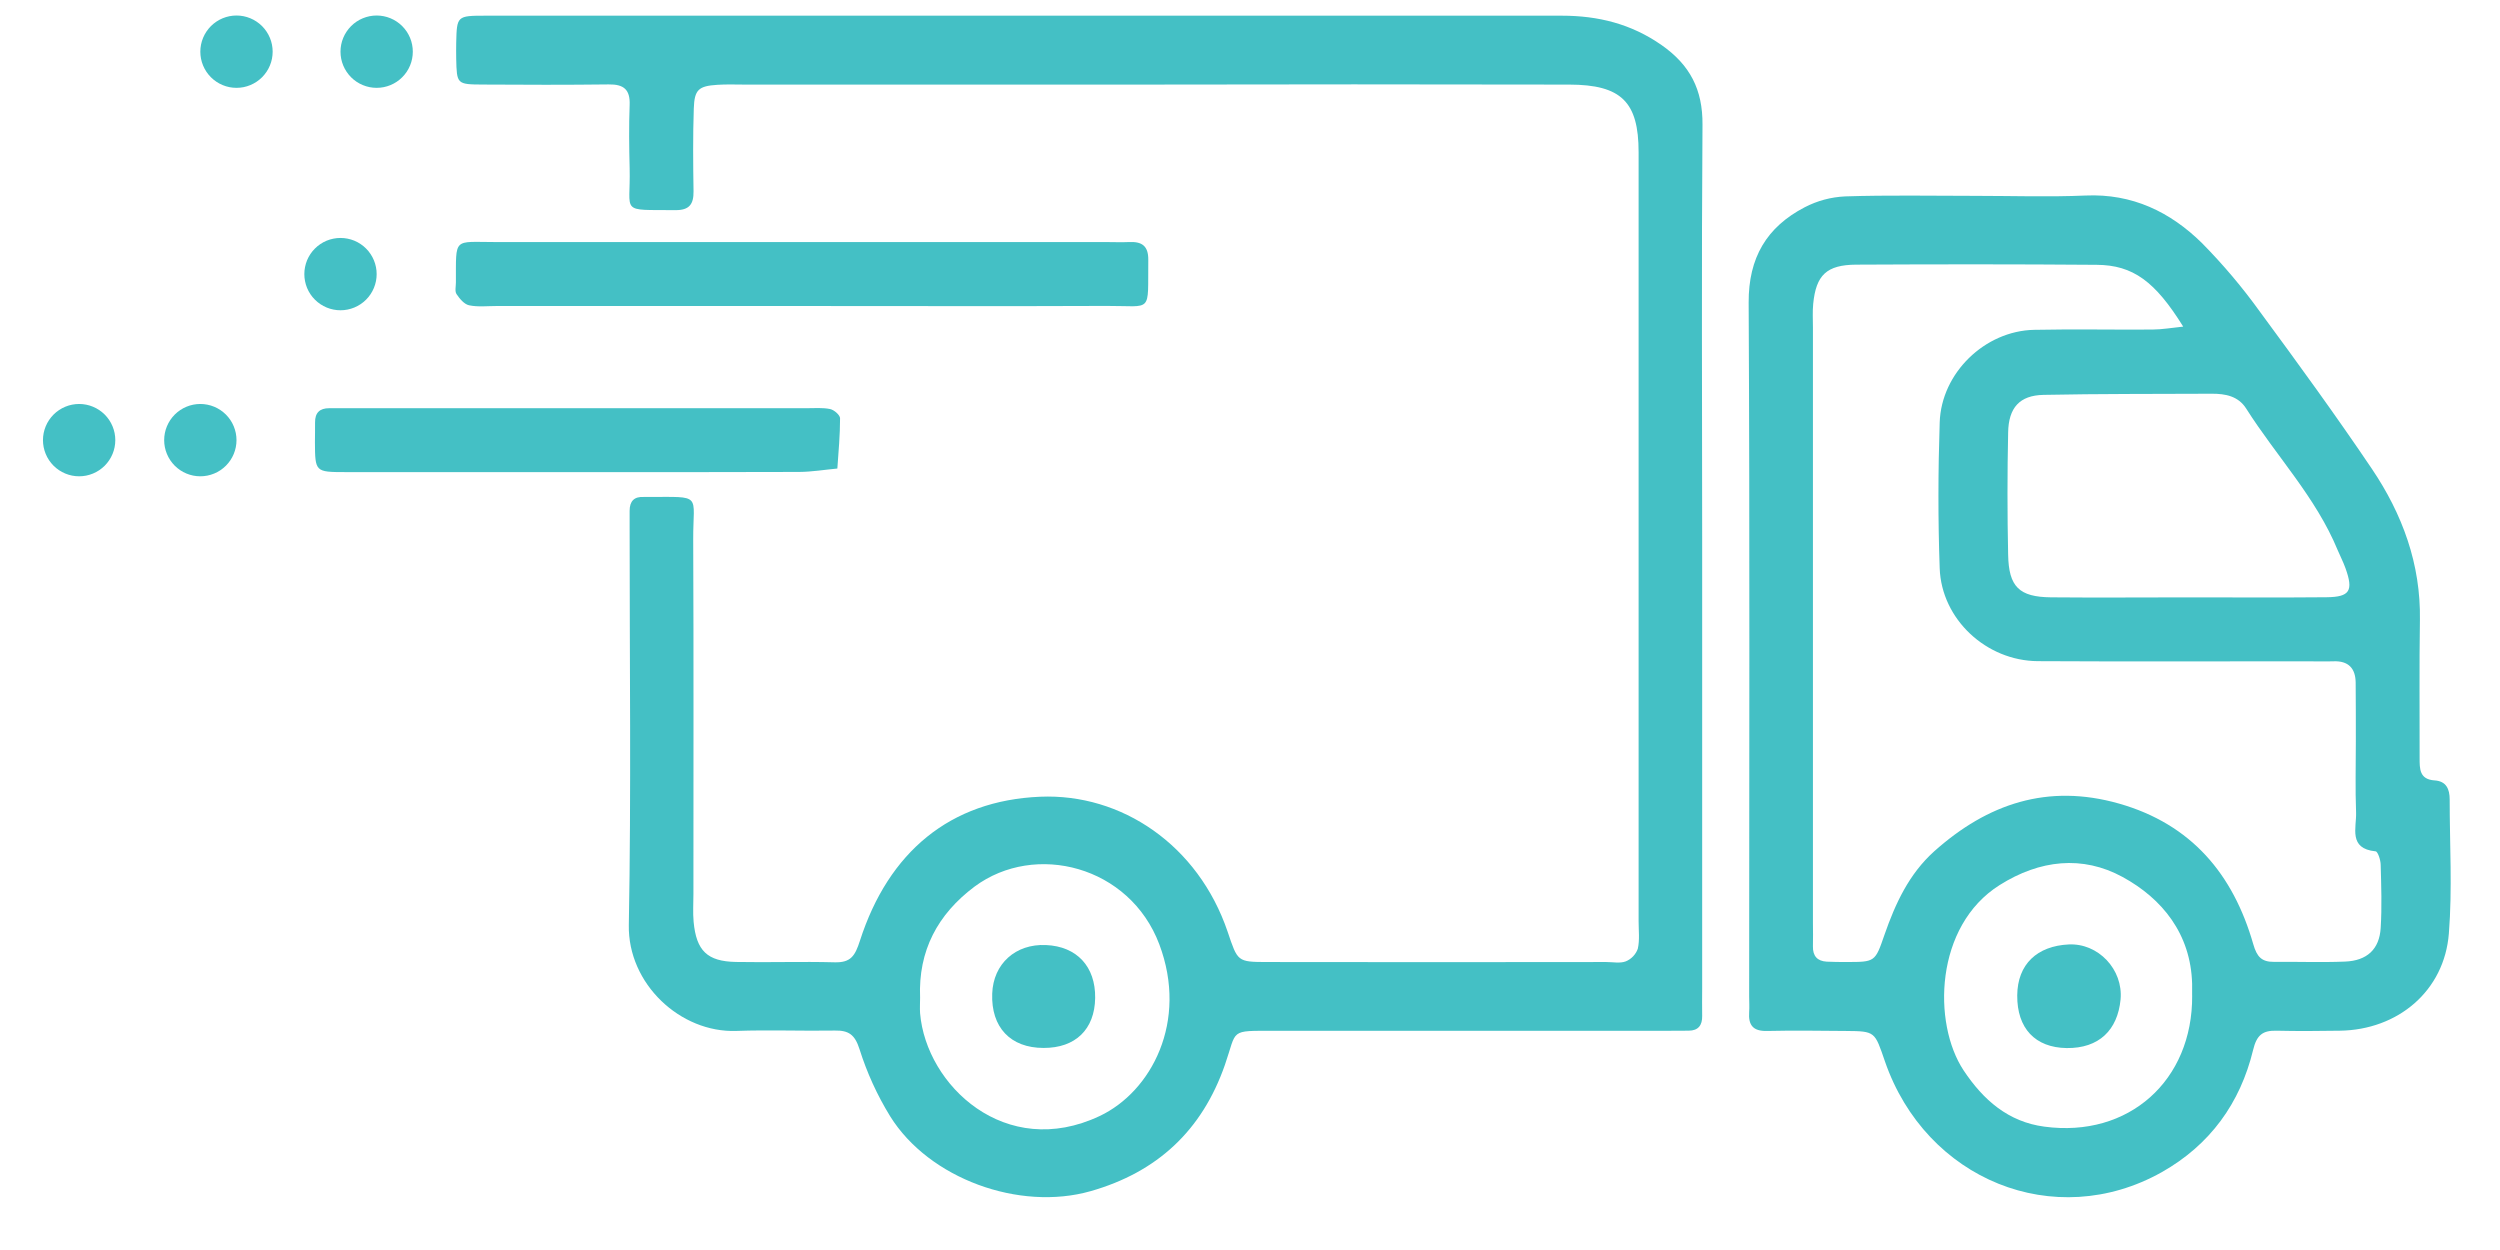 <svg version="1.0" preserveAspectRatio="xMidYMid meet" height="300" viewBox="0 0 450 225" zoomAndPan="magnify" width="600" xmlns:xlink="http://www.w3.org/1999/xlink" xmlns="http://www.w3.org/2000/svg"><defs><clipPath id="b83e43522e"><path clip-rule="nonzero" d="M 82 2.773 L 307 2.773 L 307 216 L 82 216 Z M 82 2.773"></path></clipPath><clipPath id="366a956729"><path clip-rule="nonzero" d="M 314 35 L 441.223 35 L 441.223 216 L 314 216 Z M 314 35"></path></clipPath><clipPath id="e45c5e043f"><path clip-rule="nonzero" d="M 61 2.773 L 75 2.773 L 75 16 L 61 16 Z M 61 2.773"></path></clipPath><clipPath id="96502a8a87"><path clip-rule="nonzero" d="M 36 2.773 L 50 2.773 L 50 16 L 36 16 Z M 36 2.773"></path></clipPath><clipPath id="17c4818d63"><path clip-rule="nonzero" d="M 7.723 72 L 21 72 L 21 86 L 7.723 86 Z M 7.723 72"></path></clipPath></defs><rect fill-opacity="1" height="270" y="-22.5" fill="#ffffff" width="540" x="-45"></rect><rect fill-opacity="1" height="270" y="-22.5" fill="#ffffff" width="540" x="-45"></rect><g clip-path="url(#b83e43522e)"><path fill-rule="nonzero" fill-opacity="1" d="M 185.273 2.824 C 217.223 2.824 249.172 2.824 281.121 2.824 C 287.66 2.824 293.602 4.289 299.082 8.113 C 304.203 11.688 306.496 16.129 306.449 22.434 C 306.266 47.277 306.383 72.125 306.391 96.969 C 306.391 123.949 306.391 150.926 306.391 177.906 C 306.391 179.559 306.355 181.215 306.391 182.875 C 306.422 184.531 305.703 185.523 303.945 185.523 C 302.285 185.523 300.629 185.547 298.969 185.547 L 229.402 185.547 C 221.156 185.547 222.723 185.23 220.492 191.652 C 216.387 203.465 208.316 210.996 196.293 214.414 C 183.492 218.055 167.227 212.176 160.23 200.934 C 157.887 197.125 156.047 193.09 154.703 188.824 C 153.871 186.219 152.746 185.461 150.301 185.5 C 144.391 185.598 138.461 185.355 132.555 185.566 C 122.473 185.934 112.992 177.098 113.188 166.496 C 113.625 142.602 113.324 118.699 113.332 94.793 C 113.332 93.852 113.332 92.902 113.332 91.957 C 113.332 90.203 114.148 89.352 115.918 89.453 C 116.152 89.453 116.406 89.453 116.629 89.453 C 126.559 89.453 124.746 88.785 124.777 97.074 C 124.871 118.371 124.812 139.668 124.816 160.965 C 124.816 162.621 124.699 164.289 124.852 165.934 C 125.34 171.125 127.297 173.059 132.473 173.152 C 138.383 173.266 144.305 173.055 150.219 173.215 C 153.152 173.297 153.91 172.055 154.789 169.328 C 159.941 153.336 171.035 144.09 187.242 143.41 C 201.844 142.793 215.676 152.074 220.984 167.738 C 222.789 173.066 222.684 173.16 228.082 173.164 C 248.43 173.195 268.781 173.195 289.133 173.164 C 290.316 173.164 291.617 173.445 292.648 173.043 C 293.152 172.836 293.59 172.531 293.965 172.137 C 294.34 171.742 294.621 171.289 294.805 170.773 C 295.164 169.199 294.949 167.484 294.949 165.832 C 294.949 119.688 294.949 73.543 294.949 27.398 C 294.949 18.344 291.844 15.246 282.469 15.227 C 256.68 15.172 230.887 15.172 205.094 15.227 L 134.102 15.227 C 132.441 15.227 130.781 15.156 129.133 15.266 C 125.758 15.488 124.996 16.113 124.883 19.523 C 124.715 24.488 124.758 29.461 124.836 34.43 C 124.871 36.781 124.047 37.852 121.566 37.824 C 111.391 37.738 113.547 38.535 113.336 30.262 C 113.238 26.477 113.195 22.684 113.336 18.902 C 113.449 16.105 112.262 15.16 109.574 15.195 C 102.004 15.289 94.414 15.27 86.859 15.219 C 82.223 15.191 82.223 15.129 82.117 10.555 C 82.117 9.605 82.086 8.656 82.117 7.715 C 82.234 2.883 82.238 2.824 87.375 2.824 C 120.031 2.824 152.688 2.824 185.344 2.824 Z M 165.617 179.57 C 165.617 180.516 165.551 181.465 165.617 182.402 C 166.715 195.352 180.977 208.902 197.945 200.883 C 207.238 196.484 213.914 183.887 208.672 169.969 C 203.359 155.883 186.348 151.492 175.418 159.59 C 168.781 164.562 165.27 171.125 165.617 179.57 Z M 165.617 179.57" fill="#44c0c5"></path></g><g clip-path="url(#366a956729)"><path fill-rule="nonzero" fill-opacity="1" d="M 355.535 35.254 C 362.156 35.254 368.793 35.484 375.402 35.195 C 383.797 34.824 390.645 38.133 396.359 43.758 C 400.172 47.625 403.664 51.762 406.832 56.172 C 413.676 65.461 420.488 74.828 426.949 84.406 C 432.441 92.555 435.75 101.547 435.586 111.605 C 435.453 119.883 435.551 128.16 435.531 136.441 C 435.531 138.395 435.496 140.293 438.23 140.473 C 440.312 140.605 440.941 142.016 440.941 143.898 C 440.941 151.938 441.43 160.035 440.797 168.012 C 439.996 178.344 431.648 185.387 421.152 185.527 C 417.375 185.582 413.582 185.617 409.805 185.527 C 407.273 185.457 406.203 186.316 405.562 188.984 C 403.242 198.586 397.777 206.102 389.117 210.992 C 369.805 221.824 346.641 212.348 339.285 191.039 C 337.438 185.684 337.586 185.613 332.25 185.574 C 327.52 185.535 322.785 185.465 318.066 185.574 C 315.547 185.637 314.68 184.52 314.848 182.18 C 314.918 181.238 314.848 180.293 314.848 179.344 C 314.848 137.723 314.973 96.094 314.758 54.473 C 314.719 46.379 318 40.875 324.844 37.309 C 327.133 36.125 329.562 35.473 332.137 35.352 C 339.922 35.098 347.73 35.254 355.535 35.254 Z M 392.977 58.789 C 387.918 50.648 383.945 47.715 377.402 47.668 C 362.973 47.551 348.547 47.562 334.121 47.637 C 328.781 47.668 326.883 49.516 326.375 54.703 C 326.238 56.113 326.328 57.539 326.328 58.957 C 326.328 94.676 326.328 130.387 326.328 166.094 C 326.328 167.52 326.375 168.938 326.328 170.355 C 326.293 172.074 327.109 173 328.812 173.098 C 329.988 173.16 331.18 173.16 332.355 173.16 C 337.523 173.16 337.52 173.16 339.203 168.27 C 341.16 162.656 343.605 157.336 348.148 153.246 C 357.777 144.641 368.602 141.004 381.41 144.641 C 394.461 148.359 401.973 157.355 405.59 169.957 C 406.238 172.223 407.098 173.16 409.34 173.137 C 413.594 173.094 417.859 173.258 422.105 173.086 C 426.062 172.93 428.289 170.867 428.523 167.039 C 428.758 163.211 428.625 159.469 428.523 155.688 C 428.523 154.832 428.012 153.281 427.613 153.242 C 422.664 152.754 424.191 149.008 424.094 146.258 C 423.93 142.012 424.055 137.746 424.051 133.492 C 424.051 129.941 424.051 126.395 424.02 122.844 C 423.984 120.27 422.688 118.934 420.035 119.035 C 418.375 119.09 416.723 119.035 415.066 119.035 C 398.984 119.035 382.902 119.098 366.816 119.008 C 357.527 118.953 349.469 111.465 349.145 102.293 C 348.832 93.547 348.855 84.785 349.145 76.039 C 349.434 67.125 357.281 59.559 366.125 59.371 C 373.215 59.219 380.305 59.371 387.406 59.32 C 389.176 59.316 390.945 58.996 392.977 58.789 Z M 393.953 107.527 C 402.223 107.527 410.492 107.582 418.762 107.504 C 422.977 107.461 423.652 106.355 422.188 102.277 C 421.793 101.168 421.242 100.121 420.785 99.031 C 416.875 89.531 409.734 82.094 404.32 73.551 C 402.902 71.305 400.59 70.863 398.141 70.871 C 388.031 70.922 377.918 70.871 367.82 71.078 C 363.535 71.168 361.535 73.379 361.465 77.871 C 361.309 85.195 361.309 92.52 361.465 99.848 C 361.57 105.625 363.449 107.457 369.164 107.52 C 377.422 107.598 385.68 107.527 393.965 107.527 Z M 394.582 179.191 C 394.582 178.48 394.582 177.777 394.582 177.066 C 394.336 168.113 389.227 161.758 382.043 157.844 C 374.859 153.934 367.176 154.746 359.934 159.312 C 348.234 166.676 347.844 184.184 353.438 192.652 C 357.004 198.031 361.516 201.945 367.992 202.797 C 383.152 204.84 394.699 194.523 394.59 179.191 Z M 394.582 179.191" fill="#44c0c5"></path></g><path fill-rule="nonzero" fill-opacity="1" d="M 143.93 55.082 L 89.379 55.082 C 87.727 55.082 86.023 55.285 84.438 54.953 C 83.562 54.773 82.734 53.77 82.176 52.938 C 81.844 52.449 82.062 51.559 82.062 50.855 C 82.098 42.621 81.5 43.57 89.184 43.57 C 125.781 43.57 162.383 43.57 198.988 43.57 C 200.406 43.57 201.824 43.633 203.238 43.57 C 205.527 43.457 206.719 44.25 206.691 46.777 C 206.578 56.559 207.598 55.027 199.188 55.066 C 180.777 55.148 162.348 55.074 143.93 55.082 Z M 143.93 55.082" fill="#44c0c5"></path><path fill-rule="nonzero" fill-opacity="1" d="M 104.09 84.98 C 90.125 84.98 76.16 84.98 62.199 84.98 C 56.723 84.98 56.723 84.918 56.688 79.602 C 56.688 78.418 56.727 77.234 56.711 76.051 C 56.688 74.301 57.543 73.469 59.273 73.477 C 60.457 73.477 61.641 73.477 62.824 73.477 C 90.277 73.477 117.73 73.477 145.188 73.477 C 146.605 73.477 148.066 73.348 149.426 73.629 C 150.137 73.781 151.211 74.711 151.211 75.293 C 151.211 78.305 150.934 81.316 150.723 84.336 C 148.422 84.551 146.125 84.938 143.828 84.949 C 130.598 85.004 117.348 84.98 104.09 84.98 Z M 104.09 84.98" fill="#44c0c5"></path><path fill-rule="nonzero" fill-opacity="1" d="M 197.129 179.629 C 197.051 185.293 193.574 188.652 187.84 188.629 C 181.871 188.629 178.375 184.902 178.598 178.848 C 178.789 173.469 182.809 169.859 188.277 170.109 C 193.828 170.344 197.207 173.984 197.129 179.629 Z M 197.129 179.629" fill="#44c0c5"></path><path fill-rule="nonzero" fill-opacity="1" d="M 371.988 188.652 C 366.32 188.566 363.059 185.09 363.102 179.176 C 363.145 173.531 366.707 170.281 372.359 170 C 377.688 169.738 382.199 174.512 381.703 179.906 C 381.168 185.422 377.816 188.723 371.988 188.652 Z M 371.988 188.652" fill="#44c0c5"></path><g clip-path="url(#e45c5e043f)"><path fill-rule="nonzero" fill-opacity="1" d="M 74.305 9.305 C 74.305 9.73 74.266 10.152 74.18 10.574 C 74.098 10.992 73.977 11.398 73.812 11.793 C 73.648 12.188 73.445 12.562 73.211 12.918 C 72.973 13.273 72.703 13.602 72.398 13.906 C 72.098 14.207 71.77 14.477 71.414 14.715 C 71.059 14.953 70.684 15.152 70.289 15.316 C 69.895 15.48 69.488 15.602 69.066 15.688 C 68.648 15.77 68.227 15.812 67.797 15.812 C 67.371 15.812 66.945 15.77 66.527 15.688 C 66.109 15.602 65.703 15.48 65.309 15.316 C 64.91 15.152 64.535 14.953 64.18 14.715 C 63.824 14.477 63.496 14.207 63.195 13.906 C 62.895 13.602 62.625 13.273 62.387 12.918 C 62.148 12.562 61.949 12.188 61.785 11.793 C 61.621 11.398 61.496 10.992 61.414 10.574 C 61.332 10.152 61.289 9.73 61.289 9.305 C 61.289 8.875 61.332 8.453 61.414 8.031 C 61.496 7.613 61.621 7.207 61.785 6.812 C 61.949 6.418 62.148 6.043 62.387 5.688 C 62.625 5.332 62.895 5.004 63.195 4.699 C 63.496 4.398 63.824 4.129 64.18 3.891 C 64.535 3.652 64.91 3.453 65.309 3.289 C 65.703 3.125 66.109 3.004 66.527 2.918 C 66.945 2.836 67.371 2.793 67.797 2.793 C 68.227 2.793 68.648 2.836 69.066 2.918 C 69.488 3.004 69.895 3.125 70.289 3.289 C 70.684 3.453 71.059 3.652 71.414 3.891 C 71.77 4.129 72.098 4.398 72.398 4.699 C 72.703 5.004 72.973 5.332 73.211 5.688 C 73.445 6.043 73.648 6.418 73.812 6.812 C 73.977 7.207 74.098 7.613 74.18 8.031 C 74.266 8.453 74.305 8.875 74.305 9.305 Z M 74.305 9.305" fill="#44c0c5"></path></g><g clip-path="url(#96502a8a87)"><path fill-rule="nonzero" fill-opacity="1" d="M 49.078 9.305 C 49.078 9.73 49.035 10.152 48.953 10.574 C 48.871 10.992 48.746 11.398 48.582 11.793 C 48.418 12.188 48.219 12.562 47.98 12.918 C 47.742 13.273 47.473 13.602 47.172 13.906 C 46.867 14.207 46.539 14.477 46.184 14.715 C 45.828 14.953 45.453 15.152 45.059 15.316 C 44.664 15.48 44.258 15.602 43.84 15.688 C 43.418 15.77 42.996 15.812 42.57 15.812 C 42.141 15.812 41.719 15.77 41.301 15.688 C 40.879 15.602 40.473 15.48 40.078 15.316 C 39.684 15.152 39.309 14.953 38.953 14.715 C 38.598 14.477 38.27 14.207 37.965 13.906 C 37.664 13.602 37.395 13.273 37.156 12.918 C 36.918 12.562 36.719 12.188 36.555 11.793 C 36.391 11.398 36.27 10.992 36.184 10.574 C 36.102 10.152 36.059 9.73 36.059 9.305 C 36.059 8.875 36.102 8.453 36.184 8.031 C 36.27 7.613 36.391 7.207 36.555 6.812 C 36.719 6.418 36.918 6.043 37.156 5.688 C 37.395 5.332 37.664 5.004 37.965 4.699 C 38.27 4.398 38.598 4.129 38.953 3.891 C 39.309 3.652 39.684 3.453 40.078 3.289 C 40.473 3.125 40.879 3.004 41.301 2.918 C 41.719 2.836 42.141 2.793 42.57 2.793 C 42.996 2.793 43.418 2.836 43.84 2.918 C 44.258 3.004 44.664 3.125 45.059 3.289 C 45.453 3.453 45.828 3.652 46.184 3.891 C 46.539 4.129 46.867 4.398 47.172 4.699 C 47.473 5.004 47.742 5.332 47.98 5.688 C 48.219 6.043 48.418 6.418 48.582 6.812 C 48.746 7.207 48.871 7.613 48.953 8.031 C 49.035 8.453 49.078 8.875 49.078 9.305 Z M 49.078 9.305" fill="#44c0c5"></path></g><path fill-rule="nonzero" fill-opacity="1" d="M 67.797 49.34 C 67.797 49.766 67.758 50.191 67.672 50.609 C 67.59 51.027 67.465 51.434 67.301 51.832 C 67.137 52.227 66.938 52.602 66.699 52.957 C 66.465 53.312 66.195 53.641 65.891 53.941 C 65.59 54.242 65.262 54.516 64.906 54.75 C 64.551 54.988 64.176 55.188 63.781 55.352 C 63.383 55.516 62.977 55.641 62.559 55.723 C 62.141 55.809 61.715 55.848 61.289 55.848 C 60.859 55.848 60.438 55.809 60.02 55.723 C 59.602 55.641 59.191 55.516 58.797 55.352 C 58.402 55.188 58.027 54.988 57.672 54.75 C 57.316 54.516 56.988 54.242 56.688 53.941 C 56.383 53.641 56.113 53.312 55.875 52.957 C 55.641 52.602 55.438 52.227 55.273 51.832 C 55.113 51.434 54.988 51.027 54.906 50.609 C 54.82 50.191 54.781 49.766 54.781 49.34 C 54.781 48.91 54.82 48.488 54.906 48.07 C 54.988 47.652 55.113 47.242 55.273 46.848 C 55.438 46.453 55.641 46.078 55.875 45.723 C 56.113 45.367 56.383 45.039 56.688 44.738 C 56.988 44.434 57.316 44.164 57.672 43.926 C 58.027 43.691 58.402 43.488 58.797 43.324 C 59.191 43.164 59.602 43.039 60.02 42.957 C 60.438 42.871 60.859 42.832 61.289 42.832 C 61.715 42.832 62.141 42.871 62.559 42.957 C 62.977 43.039 63.383 43.164 63.781 43.324 C 64.176 43.488 64.551 43.691 64.906 43.926 C 65.262 44.164 65.59 44.434 65.891 44.738 C 66.195 45.039 66.465 45.367 66.699 45.723 C 66.938 46.078 67.137 46.453 67.301 46.848 C 67.465 47.242 67.59 47.648 67.672 48.07 C 67.758 48.488 67.797 48.91 67.797 49.34 Z M 67.797 49.34" fill="#44c0c5"></path><path fill-rule="nonzero" fill-opacity="1" d="M 42.57 79.223 C 42.57 79.652 42.527 80.074 42.445 80.492 C 42.359 80.914 42.238 81.32 42.074 81.715 C 41.91 82.109 41.711 82.484 41.473 82.84 C 41.234 83.195 40.965 83.523 40.664 83.828 C 40.359 84.129 40.031 84.398 39.676 84.637 C 39.32 84.875 38.945 85.074 38.551 85.238 C 38.156 85.402 37.75 85.523 37.328 85.609 C 36.91 85.691 36.488 85.734 36.059 85.734 C 35.633 85.734 35.211 85.691 34.789 85.609 C 34.371 85.523 33.965 85.402 33.57 85.238 C 33.176 85.074 32.801 84.875 32.445 84.637 C 32.09 84.398 31.758 84.129 31.457 83.828 C 31.156 83.523 30.887 83.195 30.648 82.84 C 30.41 82.484 30.211 82.109 30.047 81.715 C 29.883 81.32 29.758 80.914 29.676 80.492 C 29.594 80.074 29.551 79.652 29.551 79.223 C 29.551 78.797 29.594 78.375 29.676 77.953 C 29.758 77.535 29.883 77.129 30.047 76.734 C 30.211 76.34 30.41 75.965 30.648 75.609 C 30.887 75.254 31.156 74.922 31.457 74.621 C 31.758 74.32 32.09 74.051 32.445 73.812 C 32.801 73.574 33.176 73.375 33.57 73.211 C 33.965 73.047 34.371 72.922 34.789 72.84 C 35.211 72.758 35.633 72.715 36.059 72.715 C 36.488 72.715 36.91 72.758 37.328 72.84 C 37.75 72.922 38.156 73.047 38.551 73.211 C 38.945 73.375 39.32 73.574 39.676 73.812 C 40.031 74.051 40.359 74.32 40.664 74.621 C 40.965 74.922 41.234 75.254 41.473 75.609 C 41.711 75.965 41.91 76.34 42.074 76.734 C 42.238 77.129 42.359 77.535 42.445 77.953 C 42.527 78.375 42.57 78.797 42.57 79.223 Z M 42.57 79.223" fill="#44c0c5"></path><g clip-path="url(#17c4818d63)"><path fill-rule="nonzero" fill-opacity="1" d="M 20.754 79.223 C 20.754 79.652 20.711 80.074 20.629 80.492 C 20.543 80.914 20.422 81.32 20.258 81.715 C 20.094 82.109 19.895 82.484 19.656 82.84 C 19.418 83.195 19.148 83.523 18.848 83.828 C 18.543 84.129 18.215 84.398 17.859 84.637 C 17.504 84.875 17.129 85.074 16.734 85.238 C 16.34 85.402 15.934 85.523 15.516 85.609 C 15.094 85.691 14.672 85.734 14.246 85.734 C 13.816 85.734 13.395 85.691 12.973 85.609 C 12.555 85.523 12.148 85.402 11.754 85.238 C 11.359 85.074 10.984 84.875 10.629 84.637 C 10.273 84.398 9.945 84.129 9.641 83.828 C 9.34 83.523 9.07 83.195 8.832 82.84 C 8.594 82.484 8.395 82.109 8.23 81.715 C 8.066 81.32 7.945 80.914 7.859 80.492 C 7.777 80.074 7.734 79.652 7.734 79.223 C 7.734 78.797 7.777 78.375 7.859 77.953 C 7.945 77.535 8.066 77.129 8.23 76.734 C 8.395 76.34 8.594 75.965 8.832 75.609 C 9.07 75.254 9.34 74.922 9.641 74.621 C 9.945 74.32 10.273 74.051 10.629 73.812 C 10.984 73.574 11.359 73.375 11.754 73.211 C 12.148 73.047 12.555 72.922 12.973 72.84 C 13.395 72.758 13.816 72.715 14.246 72.715 C 14.672 72.715 15.094 72.758 15.516 72.84 C 15.934 72.922 16.34 73.047 16.734 73.211 C 17.129 73.375 17.504 73.574 17.859 73.812 C 18.215 74.051 18.543 74.32 18.848 74.621 C 19.148 74.922 19.418 75.254 19.656 75.609 C 19.895 75.965 20.094 76.34 20.258 76.734 C 20.422 77.129 20.543 77.535 20.629 77.953 C 20.711 78.375 20.754 78.797 20.754 79.223 Z M 20.754 79.223" fill="#44c0c5"></path></g></svg>